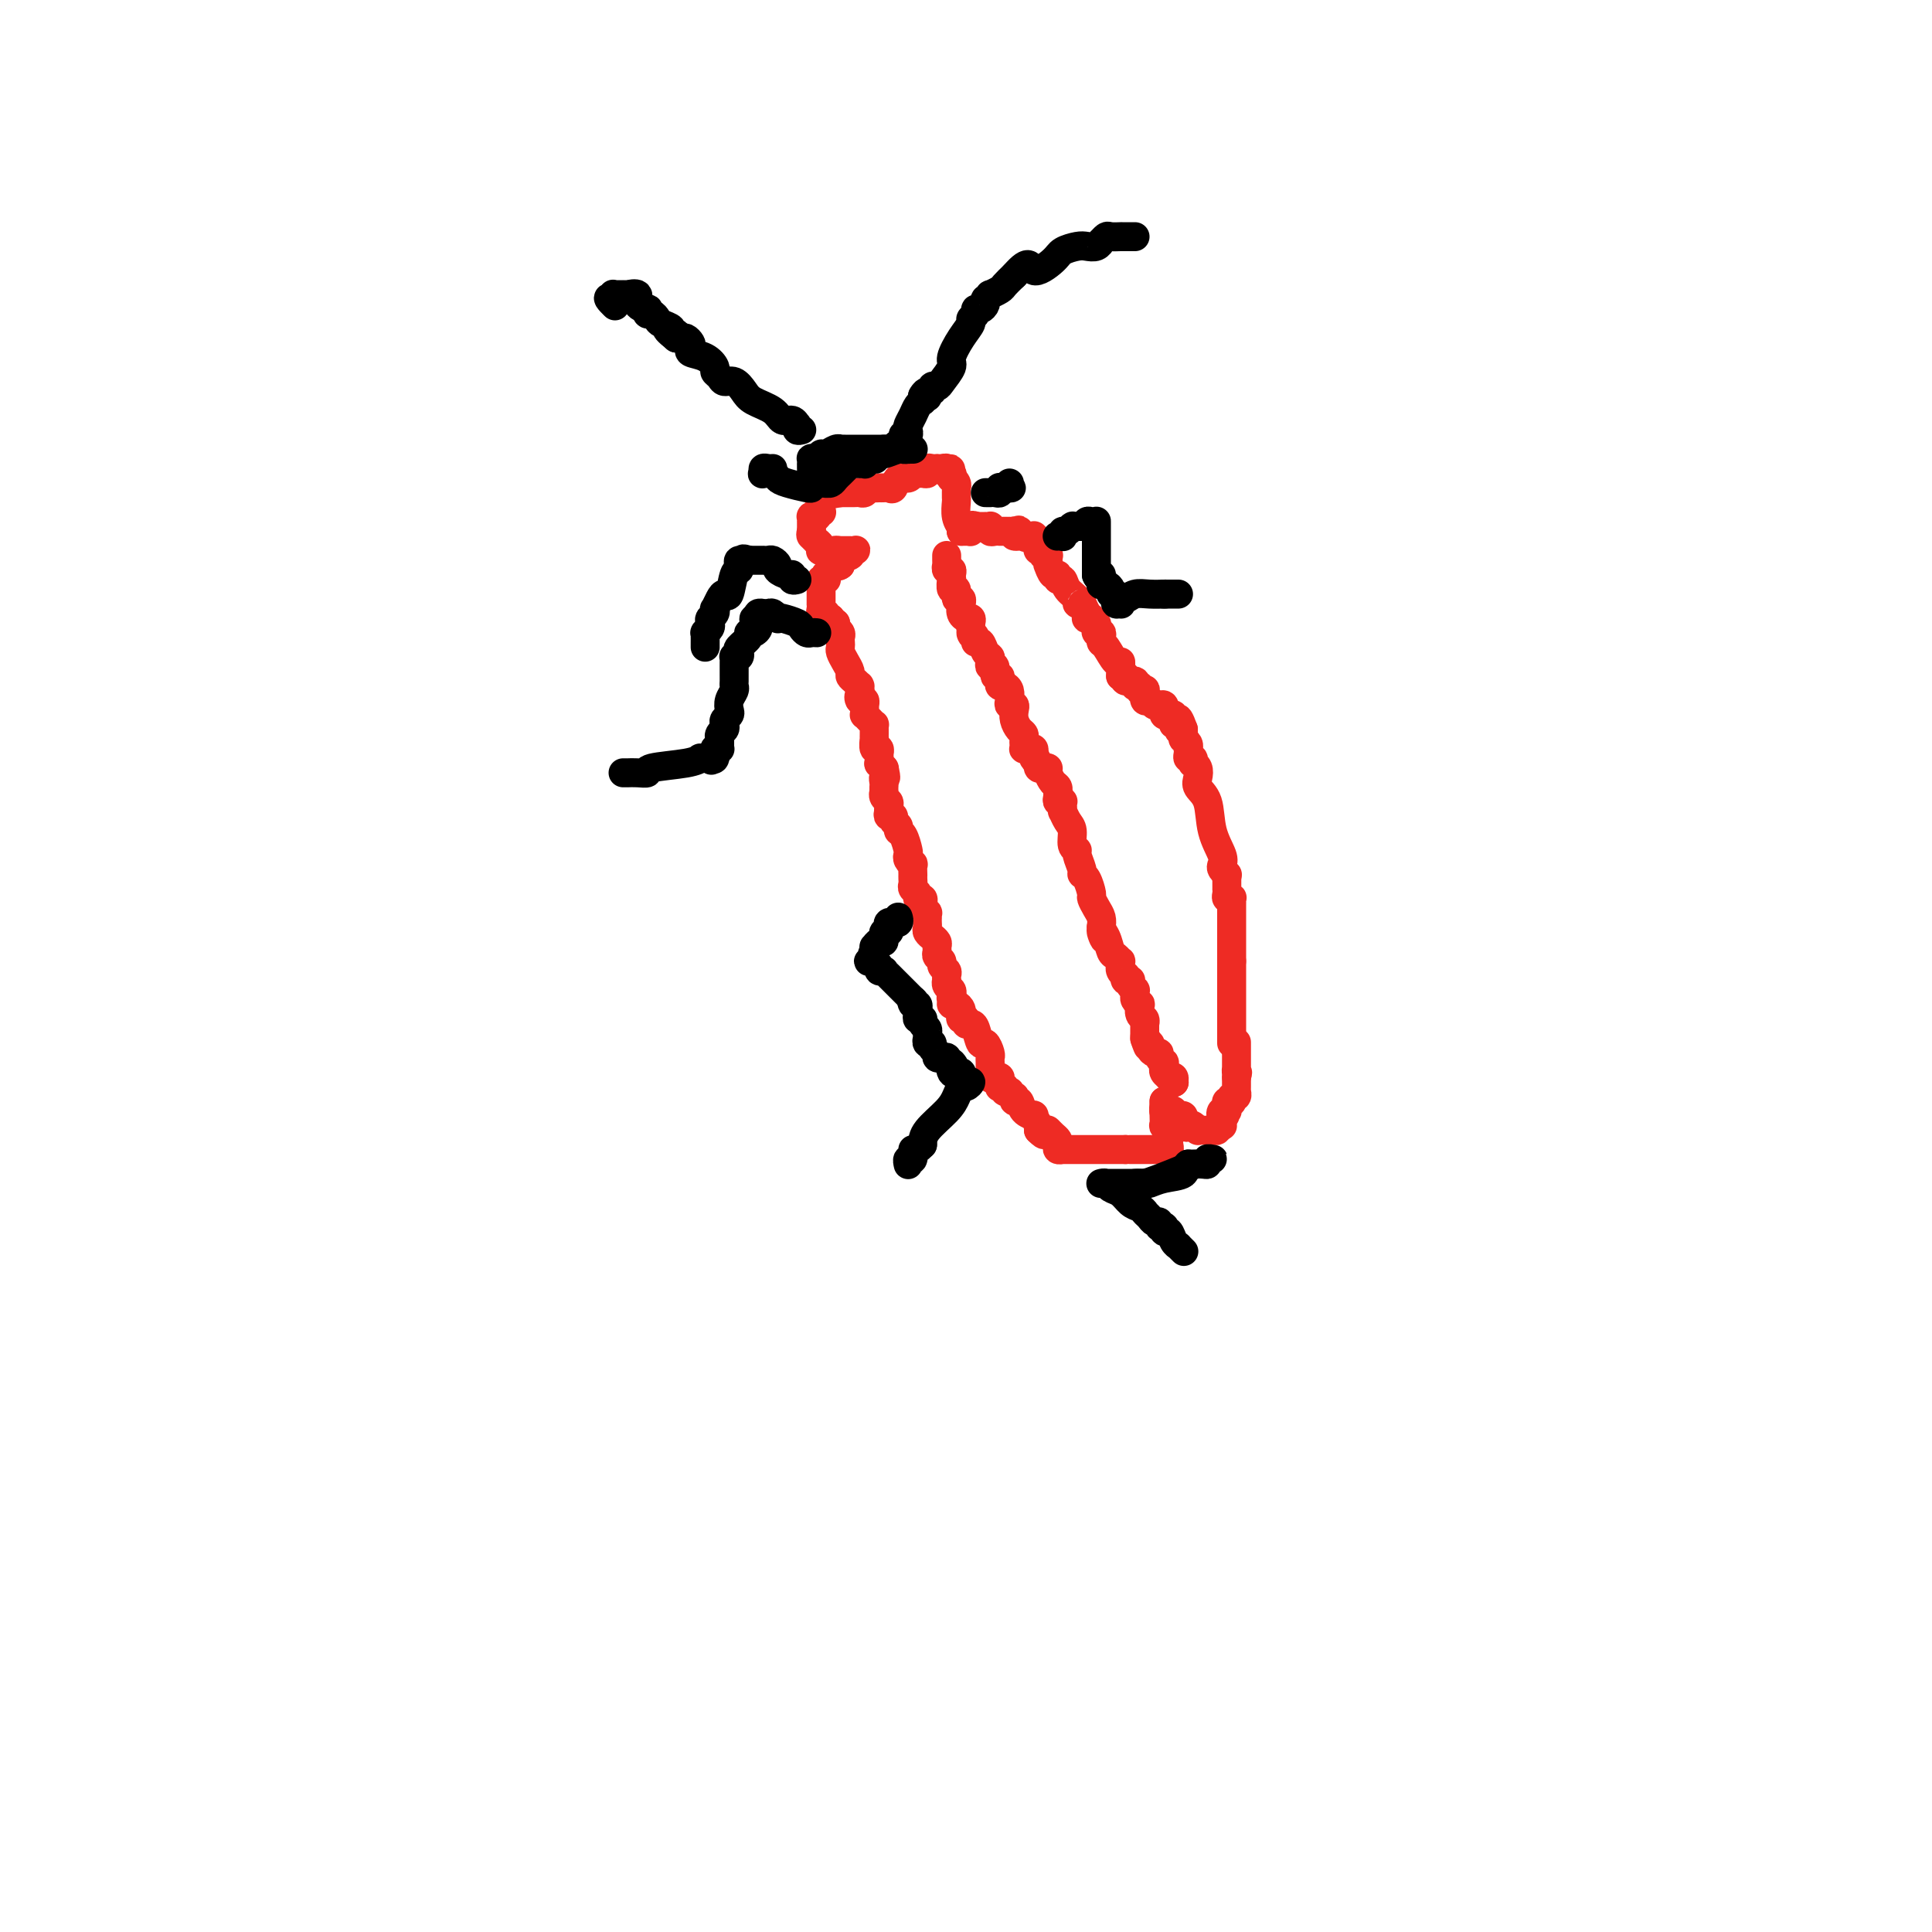 <svg viewBox='0 0 400 400' version='1.1' xmlns='http://www.w3.org/2000/svg' xmlns:xlink='http://www.w3.org/1999/xlink'><g fill='none' stroke='#EE2B24' stroke-width='6' stroke-linecap='round' stroke-linejoin='round'><path d='M170,106c0.111,0.031 0.222,0.061 0,0c-0.222,-0.061 -0.777,-0.214 -1,0c-0.223,0.214 -0.112,0.793 0,1c0.112,0.207 0.226,0.040 0,0c-0.226,-0.040 -0.793,0.046 -1,0c-0.207,-0.046 -0.056,-0.223 0,0c0.056,0.223 0.015,0.847 0,1c-0.015,0.153 -0.004,-0.165 0,0c0.004,0.165 0.001,0.814 0,1c-0.001,0.186 -0.000,-0.090 0,0c0.000,0.090 0.000,0.545 0,1'/><path d='M168,110c-0.308,0.847 -0.079,0.963 0,1c0.079,0.037 0.006,-0.005 0,0c-0.006,0.005 0.055,0.057 0,0c-0.055,-0.057 -0.225,-0.222 0,0c0.225,0.222 0.844,0.830 1,1c0.156,0.170 -0.150,-0.098 0,0c0.150,0.098 0.757,0.562 1,1c0.243,0.438 0.120,0.849 0,1c-0.120,0.151 -0.239,0.040 0,0c0.239,-0.040 0.835,-0.011 1,0c0.165,0.011 -0.100,0.003 0,0c0.100,-0.003 0.565,-0.001 1,0c0.435,0.001 0.838,0.000 1,0c0.162,-0.000 0.081,-0.000 0,0'/><path d='M173,114c0.714,0.619 -0.002,0.166 0,0c0.002,-0.166 0.723,-0.044 1,0c0.277,0.044 0.112,0.012 0,0c-0.112,-0.012 -0.170,-0.003 0,0c0.170,0.003 0.568,-0.000 1,0c0.432,0.000 0.897,0.004 1,0c0.103,-0.004 -0.155,-0.015 0,0c0.155,0.015 0.722,0.057 1,0c0.278,-0.057 0.268,-0.211 0,0c-0.268,0.211 -0.794,0.788 -1,1c-0.206,0.212 -0.094,0.061 0,0c0.094,-0.061 0.169,-0.031 0,0c-0.169,0.031 -0.581,0.064 -1,0c-0.419,-0.064 -0.844,-0.223 -1,0c-0.156,0.223 -0.042,0.829 0,1c0.042,0.171 0.012,-0.094 0,0c-0.012,0.094 -0.006,0.547 0,1'/><path d='M174,117c-0.548,0.476 -0.917,0.165 -1,0c-0.083,-0.165 0.122,-0.184 0,0c-0.122,0.184 -0.569,0.571 -1,1c-0.431,0.429 -0.847,0.900 -1,1c-0.153,0.100 -0.045,-0.170 0,0c0.045,0.170 0.026,0.781 0,1c-0.026,0.219 -0.060,0.048 0,0c0.060,-0.048 0.212,0.028 0,0c-0.212,-0.028 -0.789,-0.162 -1,0c-0.211,0.162 -0.057,0.618 0,1c0.057,0.382 0.015,0.690 0,1c-0.015,0.310 -0.004,0.623 0,1c0.004,0.377 0.001,0.818 0,1c-0.001,0.182 0.000,0.104 0,0c-0.000,-0.104 -0.001,-0.234 0,0c0.001,0.234 0.004,0.832 0,1c-0.004,0.168 -0.015,-0.095 0,0c0.015,0.095 0.057,0.547 0,1c-0.057,0.453 -0.212,0.906 0,1c0.212,0.094 0.792,-0.171 1,0c0.208,0.171 0.046,0.778 0,1c-0.046,0.222 0.026,0.060 0,0c-0.026,-0.060 -0.150,-0.017 0,0c0.150,0.017 0.575,0.009 1,0'/><path d='M172,128c0.250,1.155 -0.125,1.042 0,1c0.125,-0.042 0.750,-0.012 1,0c0.250,0.012 0.125,0.006 0,0'/><path d='M173,129c-0.008,0.416 -0.016,0.832 0,1c0.016,0.168 0.057,0.086 0,0c-0.057,-0.086 -0.211,-0.178 0,0c0.211,0.178 0.788,0.624 1,1c0.212,0.376 0.060,0.681 0,1c-0.060,0.319 -0.026,0.653 0,1c0.026,0.347 0.045,0.709 0,1c-0.045,0.291 -0.153,0.512 0,1c0.153,0.488 0.567,1.245 1,2c0.433,0.755 0.887,1.509 1,2c0.113,0.491 -0.113,0.719 0,1c0.113,0.281 0.566,0.615 1,1c0.434,0.385 0.848,0.821 1,1c0.152,0.179 0.041,0.099 0,0c-0.041,-0.099 -0.011,-0.219 0,0c0.011,0.219 0.003,0.777 0,1c-0.003,0.223 -0.002,0.112 0,0'/><path d='M178,143c0.790,2.327 0.264,1.146 0,1c-0.264,-0.146 -0.267,0.745 0,1c0.267,0.255 0.804,-0.125 1,0c0.196,0.125 0.053,0.755 0,1c-0.053,0.245 -0.015,0.103 0,0c0.015,-0.103 0.007,-0.169 0,0c-0.007,0.169 -0.012,0.571 0,1c0.012,0.429 0.042,0.885 0,1c-0.042,0.115 -0.155,-0.110 0,0c0.155,0.110 0.577,0.554 1,1c0.423,0.446 0.845,0.894 1,1c0.155,0.106 0.042,-0.131 0,0c-0.042,0.131 -0.012,0.632 0,1c0.012,0.368 0.007,0.605 0,1c-0.007,0.395 -0.016,0.947 0,1c0.016,0.053 0.057,-0.394 0,0c-0.057,0.394 -0.211,1.630 0,2c0.211,0.370 0.788,-0.126 1,0c0.212,0.126 0.061,0.875 0,1c-0.061,0.125 -0.030,-0.372 0,0c0.030,0.372 0.060,1.615 0,2c-0.060,0.385 -0.208,-0.089 0,0c0.208,0.089 0.774,0.740 1,1c0.226,0.260 0.113,0.130 0,0'/><path d='M183,159c0.773,2.879 0.207,2.078 0,2c-0.207,-0.078 -0.055,0.567 0,1c0.055,0.433 0.014,0.655 0,1c-0.014,0.345 0.000,0.813 0,1c-0.000,0.187 -0.014,0.091 0,0c0.014,-0.091 0.056,-0.178 0,0c-0.056,0.178 -0.211,0.622 0,1c0.211,0.378 0.789,0.690 1,1c0.211,0.310 0.057,0.619 0,1c-0.057,0.381 -0.015,0.834 0,1c0.015,0.166 0.004,0.045 0,0c-0.004,-0.045 -0.001,-0.013 0,0c0.001,0.013 0.001,0.006 0,0'/><path d='M184,168c-0.122,0.447 -0.244,0.894 0,1c0.244,0.106 0.853,-0.128 1,0c0.147,0.128 -0.167,0.619 0,1c0.167,0.381 0.816,0.651 1,1c0.184,0.349 -0.095,0.776 0,1c0.095,0.224 0.565,0.247 1,1c0.435,0.753 0.834,2.238 1,3c0.166,0.762 0.097,0.800 0,1c-0.097,0.200 -0.222,0.562 0,1c0.222,0.438 0.792,0.954 1,1c0.208,0.046 0.056,-0.377 0,0c-0.056,0.377 -0.015,1.554 0,2c0.015,0.446 0.003,0.161 0,0c-0.003,-0.161 0.003,-0.198 0,0c-0.003,0.198 -0.016,0.631 0,1c0.016,0.369 0.061,0.672 0,1c-0.061,0.328 -0.226,0.679 0,1c0.226,0.321 0.844,0.612 1,1c0.156,0.388 -0.150,0.874 0,1c0.150,0.126 0.757,-0.107 1,0c0.243,0.107 0.121,0.553 0,1'/><path d='M191,187c1.079,2.951 0.275,0.828 0,0c-0.275,-0.828 -0.021,-0.361 0,0c0.021,0.361 -0.190,0.618 0,1c0.190,0.382 0.783,0.890 1,1c0.217,0.110 0.058,-0.178 0,0c-0.058,0.178 -0.017,0.821 0,1c0.017,0.179 0.008,-0.106 0,0c-0.008,0.106 -0.016,0.603 0,1c0.016,0.397 0.056,0.694 0,1c-0.056,0.306 -0.207,0.621 0,1c0.207,0.379 0.773,0.823 1,1c0.227,0.177 0.114,0.089 0,0c-0.114,-0.089 -0.228,-0.179 0,0c0.228,0.179 0.797,0.625 1,1c0.203,0.375 0.039,0.678 0,1c-0.039,0.322 0.046,0.664 0,1c-0.046,0.336 -0.222,0.667 0,1c0.222,0.333 0.844,0.668 1,1c0.156,0.332 -0.154,0.663 0,1c0.154,0.337 0.772,0.682 1,1c0.228,0.318 0.065,0.610 0,1c-0.065,0.390 -0.031,0.878 0,1c0.031,0.122 0.060,-0.122 0,0c-0.060,0.122 -0.208,0.610 0,1c0.208,0.390 0.774,0.683 1,1c0.226,0.317 0.113,0.659 0,1'/><path d='M197,206c0.925,3.183 0.238,1.640 0,1c-0.238,-0.640 -0.025,-0.378 0,0c0.025,0.378 -0.137,0.872 0,1c0.137,0.128 0.573,-0.109 1,0c0.427,0.109 0.847,0.565 1,1c0.153,0.435 0.041,0.848 0,1c-0.041,0.152 -0.012,0.043 0,0c0.012,-0.043 0.006,-0.022 0,0'/><path d='M199,210c-0.120,0.453 -0.239,0.907 0,1c0.239,0.093 0.838,-0.173 1,0c0.162,0.173 -0.111,0.787 0,1c0.111,0.213 0.608,0.025 1,0c0.392,-0.025 0.679,0.112 1,1c0.321,0.888 0.674,2.528 1,3c0.326,0.472 0.623,-0.224 1,0c0.377,0.224 0.833,1.367 1,2c0.167,0.633 0.045,0.757 0,1c-0.045,0.243 -0.012,0.604 0,1c0.012,0.396 0.003,0.828 0,1c-0.003,0.172 -0.001,0.085 0,0c0.001,-0.085 0.000,-0.167 0,0c-0.000,0.167 -0.000,0.584 0,1'/><path d='M205,222c0.863,2.084 0.021,1.293 0,1c-0.021,-0.293 0.779,-0.089 1,0c0.221,0.089 -0.138,0.063 0,0c0.138,-0.063 0.773,-0.161 1,0c0.227,0.161 0.046,0.583 0,1c-0.046,0.417 0.044,0.830 0,1c-0.044,0.170 -0.222,0.098 0,0c0.222,-0.098 0.843,-0.224 1,0c0.157,0.224 -0.150,0.796 0,1c0.150,0.204 0.759,0.039 1,0c0.241,-0.039 0.116,0.046 0,0c-0.116,-0.046 -0.224,-0.224 0,0c0.224,0.224 0.780,0.851 1,1c0.220,0.149 0.105,-0.180 0,0c-0.105,0.180 -0.201,0.870 0,1c0.201,0.130 0.699,-0.298 1,0c0.301,0.298 0.407,1.323 1,2c0.593,0.677 1.674,1.006 2,1c0.326,-0.006 -0.105,-0.348 0,0c0.105,0.348 0.744,1.385 1,2c0.256,0.615 0.128,0.807 0,1'/><path d='M215,234c1.790,1.856 1.263,0.497 1,0c-0.263,-0.497 -0.264,-0.130 0,0c0.264,0.130 0.792,0.024 1,0c0.208,-0.024 0.094,0.035 0,0c-0.094,-0.035 -0.170,-0.163 0,0c0.170,0.163 0.585,0.618 1,1c0.415,0.382 0.829,0.691 1,1c0.171,0.309 0.097,0.619 0,1c-0.097,0.381 -0.219,0.834 0,1c0.219,0.166 0.780,0.044 1,0c0.220,-0.044 0.100,-0.012 0,0c-0.100,0.012 -0.180,0.003 0,0c0.180,-0.003 0.620,-0.001 1,0c0.380,0.001 0.701,0.000 1,0c0.299,-0.000 0.575,-0.000 1,0c0.425,0.000 0.999,0.000 2,0c1.001,-0.000 2.430,-0.000 3,0c0.570,0.000 0.283,0.000 1,0c0.717,-0.000 2.440,-0.000 3,0c0.560,0.000 -0.041,0.000 0,0c0.041,-0.000 0.726,-0.000 1,0c0.274,0.000 0.137,0.000 0,0'/><path d='M233,238c2.362,-0.000 1.266,-0.000 1,0c-0.266,0.000 0.297,0.000 1,0c0.703,-0.000 1.546,-0.000 2,0c0.454,0.000 0.518,0.001 1,0c0.482,-0.001 1.383,-0.003 2,0c0.617,0.003 0.950,0.011 1,0c0.050,-0.011 -0.183,-0.041 0,0c0.183,0.041 0.781,0.151 1,0c0.219,-0.151 0.060,-0.565 0,-1c-0.060,-0.435 -0.020,-0.891 0,-1c0.020,-0.109 0.019,0.130 0,0c-0.019,-0.130 -0.058,-0.630 0,-1c0.058,-0.370 0.212,-0.610 0,-1c-0.212,-0.390 -0.789,-0.929 -1,-1c-0.211,-0.071 -0.057,0.327 0,0c0.057,-0.327 0.016,-1.379 0,-2c-0.016,-0.621 -0.008,-0.810 0,-1'/><path d='M241,230c0.155,-1.234 0.041,-0.320 0,0c-0.041,0.320 -0.011,0.047 0,0c0.011,-0.047 0.003,0.132 0,0c-0.003,-0.132 -0.001,-0.574 0,-1c0.001,-0.426 0.000,-0.836 0,-1c-0.000,-0.164 -0.000,-0.082 0,0'/><path d='M241,228c-0.006,0.452 -0.012,0.905 0,1c0.012,0.095 0.042,-0.167 0,0c-0.042,0.167 -0.156,0.763 0,1c0.156,0.237 0.580,0.116 1,0c0.420,-0.116 0.834,-0.228 1,0c0.166,0.228 0.083,0.796 0,1c-0.083,0.204 -0.166,0.044 0,0c0.166,-0.044 0.580,0.027 1,0c0.420,-0.027 0.844,-0.152 1,0c0.156,0.152 0.042,0.579 0,1c-0.042,0.421 -0.012,0.834 0,1c0.012,0.166 0.006,0.083 0,0'/><path d='M245,233c0.802,0.790 0.806,0.264 1,0c0.194,-0.264 0.577,-0.267 1,0c0.423,0.267 0.884,0.804 1,1c0.116,0.196 -0.114,0.053 0,0c0.114,-0.053 0.570,-0.014 1,0c0.430,0.014 0.832,0.003 1,0c0.168,-0.003 0.102,0.000 0,0c-0.102,-0.000 -0.238,-0.004 0,0c0.238,0.004 0.852,0.015 1,0c0.148,-0.015 -0.171,-0.056 0,0c0.171,0.056 0.830,0.208 1,0c0.170,-0.208 -0.151,-0.777 0,-1c0.151,-0.223 0.772,-0.101 1,0c0.228,0.101 0.061,0.181 0,0c-0.061,-0.181 -0.018,-0.623 0,-1c0.018,-0.377 0.009,-0.688 0,-1'/><path d='M253,231c1.254,-0.248 0.388,0.130 0,0c-0.388,-0.130 -0.300,-0.770 0,-1c0.300,-0.230 0.811,-0.051 1,0c0.189,0.051 0.054,-0.025 0,0c-0.054,0.025 -0.028,0.151 0,0c0.028,-0.151 0.059,-0.581 0,-1c-0.059,-0.419 -0.208,-0.829 0,-1c0.208,-0.171 0.774,-0.102 1,0c0.226,0.102 0.113,0.239 0,0c-0.113,-0.239 -0.226,-0.852 0,-1c0.226,-0.148 0.793,0.170 1,0c0.207,-0.170 0.056,-0.830 0,-1c-0.056,-0.170 -0.015,0.148 0,0c0.015,-0.148 0.004,-0.761 0,-1c-0.004,-0.239 -0.001,-0.103 0,0c0.001,0.103 0.000,0.172 0,0c-0.000,-0.172 -0.000,-0.585 0,-1c0.000,-0.415 0.000,-0.833 0,-1c-0.000,-0.167 -0.000,-0.084 0,0'/><path d='M256,223c0.464,-1.407 0.124,-0.925 0,-1c-0.124,-0.075 -0.033,-0.708 0,-1c0.033,-0.292 0.009,-0.243 0,0c-0.009,0.243 -0.002,0.682 0,0c0.002,-0.682 0.001,-2.484 0,-3c-0.001,-0.516 -0.000,0.254 0,0c0.000,-0.254 0.000,-1.532 0,-2c-0.000,-0.468 -0.000,-0.126 0,0c0.000,0.126 0.000,0.036 0,0c-0.000,-0.036 -0.000,-0.018 0,0'/><path d='M255,216c0.000,-0.444 0.000,-0.889 0,-1c0.000,-0.111 0.000,0.110 0,0c-0.000,-0.110 0.000,-0.552 0,-1c0.000,-0.448 -0.000,-0.904 0,-1c0.000,-0.096 0.000,0.167 0,0c0.000,-0.167 -0.000,-0.766 0,-1c0.000,-0.234 0.000,-0.104 0,0c0.000,0.104 0.000,0.182 0,0c0.000,-0.182 0.000,-0.623 0,-1c0.000,-0.377 0.000,-0.688 0,-1c0.000,-0.312 0.000,-0.623 0,-1c-0.000,-0.377 0.000,-0.820 0,-1c-0.000,-0.180 0.000,-0.098 0,0c-0.000,0.098 0.000,0.210 0,0c0.000,-0.210 0.000,-0.744 0,-1c-0.000,-0.256 -0.000,-0.234 0,-1c0.000,-0.766 0.000,-2.322 0,-3c-0.000,-0.678 0.000,-0.480 0,-1c0.000,-0.520 0.000,-1.760 0,-3'/><path d='M255,199c0.000,-2.793 0.000,-1.274 0,-1c-0.000,0.274 -0.000,-0.696 0,-1c0.000,-0.304 0.000,0.058 0,0c-0.000,-0.058 -0.000,-0.535 0,-1c0.000,-0.465 0.000,-0.917 0,-1c-0.000,-0.083 -0.000,0.204 0,0c0.000,-0.204 0.000,-0.898 0,-1c-0.000,-0.102 -0.000,0.389 0,0c0.000,-0.389 0.000,-1.657 0,-2c-0.000,-0.343 -0.000,0.240 0,0c0.000,-0.240 0.000,-1.303 0,-2c-0.000,-0.697 -0.000,-1.028 0,-1c0.000,0.028 0.001,0.414 0,0c-0.001,-0.414 -0.004,-1.627 0,-2c0.004,-0.373 0.015,0.093 0,0c-0.015,-0.093 -0.057,-0.747 0,-1c0.057,-0.253 0.211,-0.105 0,0c-0.211,0.105 -0.789,0.169 -1,0c-0.211,-0.169 -0.057,-0.570 0,-1c0.057,-0.430 0.015,-0.890 0,-1c-0.015,-0.110 -0.004,0.128 0,0c0.004,-0.128 0.001,-0.623 0,-1c-0.001,-0.377 -0.000,-0.637 0,-1c0.000,-0.363 0.000,-0.828 0,-1c-0.000,-0.172 -0.000,-0.049 0,0c0.000,0.049 0.000,0.025 0,0'/><path d='M254,181c0.109,0.091 0.218,0.183 0,0c-0.218,-0.183 -0.764,-0.640 -1,-1c-0.236,-0.360 -0.162,-0.624 0,-1c0.162,-0.376 0.411,-0.863 0,-2c-0.411,-1.137 -1.482,-2.924 -2,-5c-0.518,-2.076 -0.482,-4.441 -1,-6c-0.518,-1.559 -1.589,-2.312 -2,-3c-0.411,-0.688 -0.162,-1.313 0,-2c0.162,-0.687 0.236,-1.437 0,-2c-0.236,-0.563 -0.781,-0.938 -1,-1c-0.219,-0.062 -0.111,0.190 0,0c0.111,-0.190 0.226,-0.822 0,-1c-0.226,-0.178 -0.793,0.097 -1,0c-0.207,-0.097 -0.054,-0.564 0,-1c0.054,-0.436 0.011,-0.839 0,-1c-0.011,-0.161 0.011,-0.081 0,0c-0.011,0.081 -0.056,0.163 0,0c0.056,-0.163 0.211,-0.569 0,-1c-0.211,-0.431 -0.789,-0.886 -1,-1c-0.211,-0.114 -0.057,0.114 0,0c0.057,-0.114 0.015,-0.569 0,-1c-0.015,-0.431 -0.004,-0.837 0,-1c0.004,-0.163 0.002,-0.081 0,0'/><path d='M245,151c-1.635,-4.577 -1.222,-1.020 -1,0c0.222,1.020 0.253,-0.498 0,-1c-0.253,-0.502 -0.790,0.010 -1,0c-0.210,-0.010 -0.095,-0.543 0,-1c0.095,-0.457 0.169,-0.840 0,-1c-0.169,-0.160 -0.580,-0.099 -1,0c-0.420,0.099 -0.848,0.237 -1,0c-0.152,-0.237 -0.027,-0.848 0,-1c0.027,-0.152 -0.045,0.155 0,0c0.045,-0.155 0.205,-0.772 0,-1c-0.205,-0.228 -0.776,-0.065 -1,0c-0.224,0.065 -0.102,0.034 0,0c0.102,-0.034 0.185,-0.069 0,0c-0.185,0.069 -0.637,0.243 -1,0c-0.363,-0.243 -0.637,-0.901 -1,-1c-0.363,-0.099 -0.814,0.362 -1,0c-0.186,-0.362 -0.106,-1.547 0,-2c0.106,-0.453 0.239,-0.174 0,0c-0.239,0.174 -0.849,0.244 -1,0c-0.151,-0.244 0.158,-0.801 0,-1c-0.158,-0.199 -0.782,-0.038 -1,0c-0.218,0.038 -0.030,-0.046 0,0c0.030,0.046 -0.097,0.223 0,0c0.097,-0.223 0.419,-0.844 0,-1c-0.419,-0.156 -1.580,0.154 -2,0c-0.420,-0.154 -0.099,-0.773 0,-1c0.099,-0.227 -0.025,-0.061 0,0c0.025,0.061 0.199,0.016 0,0c-0.199,-0.016 -0.771,-0.005 -1,0c-0.229,0.005 -0.114,0.002 0,0'/><path d='M232,140c0.004,-0.346 0.009,-0.692 0,-1c-0.009,-0.308 -0.030,-0.579 0,-1c0.030,-0.421 0.113,-0.991 0,-1c-0.113,-0.009 -0.422,0.544 -1,0c-0.578,-0.544 -1.427,-2.183 -2,-3c-0.573,-0.817 -0.872,-0.811 -1,-1c-0.128,-0.189 -0.087,-0.573 0,-1c0.087,-0.427 0.219,-0.898 0,-1c-0.219,-0.102 -0.790,0.166 -1,0c-0.210,-0.166 -0.060,-0.766 0,-1c0.060,-0.234 0.031,-0.101 0,0c-0.031,0.101 -0.065,0.170 0,0c0.065,-0.170 0.228,-0.581 0,-1c-0.228,-0.419 -0.846,-0.847 -1,-1c-0.154,-0.153 0.154,-0.031 0,0c-0.154,0.031 -0.772,-0.030 -1,0c-0.228,0.030 -0.065,0.151 0,0c0.065,-0.151 0.033,-0.576 0,-1'/><path d='M225,127c-1.241,-2.474 -0.843,-2.159 -1,-2c-0.157,0.159 -0.869,0.163 -1,0c-0.131,-0.163 0.320,-0.493 0,-1c-0.320,-0.507 -1.409,-1.192 -2,-2c-0.591,-0.808 -0.684,-1.741 -1,-2c-0.316,-0.259 -0.855,0.156 -1,0c-0.145,-0.156 0.105,-0.882 0,-1c-0.105,-0.118 -0.564,0.371 -1,0c-0.436,-0.371 -0.849,-1.602 -1,-2c-0.151,-0.398 -0.039,0.037 0,0c0.039,-0.037 0.006,-0.545 0,-1c-0.006,-0.455 0.013,-0.858 0,-1c-0.013,-0.142 -0.060,-0.023 0,0c0.060,0.023 0.226,-0.049 0,0c-0.226,0.049 -0.844,0.219 -1,0c-0.156,-0.219 0.151,-0.828 0,-1c-0.151,-0.172 -0.759,0.094 -1,0c-0.241,-0.094 -0.116,-0.547 0,-1c0.116,-0.453 0.223,-0.906 0,-1c-0.223,-0.094 -0.777,0.171 -1,0c-0.223,-0.171 -0.115,-0.778 0,-1c0.115,-0.222 0.237,-0.060 0,0c-0.237,0.060 -0.833,0.016 -1,0c-0.167,-0.016 0.095,-0.005 0,0c-0.095,0.005 -0.548,0.002 -1,0'/><path d='M212,111c-2.043,-2.471 -0.652,-0.648 0,0c0.652,0.648 0.563,0.121 0,0c-0.563,-0.121 -1.600,0.164 -2,0c-0.400,-0.164 -0.162,-0.776 0,-1c0.162,-0.224 0.250,-0.060 0,0c-0.250,0.060 -0.837,0.016 -1,0c-0.163,-0.016 0.097,-0.005 0,0c-0.097,0.005 -0.552,0.002 -1,0c-0.448,-0.002 -0.891,-0.004 -1,0c-0.109,0.004 0.116,0.015 0,0c-0.116,-0.015 -0.571,-0.057 -1,0c-0.429,0.057 -0.831,0.211 -1,0c-0.169,-0.211 -0.103,-0.789 0,-1c0.103,-0.211 0.244,-0.057 0,0c-0.244,0.057 -0.873,0.015 -1,0c-0.127,-0.015 0.250,-0.004 0,0c-0.250,0.004 -1.125,0.002 -2,0'/><path d='M202,109c-1.483,-0.370 -0.191,-0.295 0,0c0.191,0.295 -0.720,0.811 -1,1c-0.280,0.189 0.069,0.051 0,0c-0.069,-0.051 -0.557,-0.014 -1,0c-0.443,0.014 -0.841,0.004 -1,0c-0.159,-0.004 -0.080,-0.002 0,0'/><path d='M199,110c-0.030,-0.460 -0.061,-0.921 0,-1c0.061,-0.079 0.212,0.223 0,0c-0.212,-0.223 -0.789,-0.973 -1,-2c-0.211,-1.027 -0.056,-2.332 0,-3c0.056,-0.668 0.015,-0.700 0,-1c-0.015,-0.300 -0.003,-0.868 0,-1c0.003,-0.132 -0.003,0.171 0,0c0.003,-0.171 0.015,-0.815 0,-1c-0.015,-0.185 -0.057,0.090 0,0c0.057,-0.090 0.211,-0.546 0,-1c-0.211,-0.454 -0.789,-0.905 -1,-1c-0.211,-0.095 -0.057,0.167 0,0c0.057,-0.167 0.016,-0.762 0,-1c-0.016,-0.238 -0.008,-0.119 0,0'/><path d='M197,98c-0.327,-1.852 -0.143,-0.482 0,0c0.143,0.482 0.245,0.077 0,0c-0.245,-0.077 -0.835,0.176 -1,0c-0.165,-0.176 0.097,-0.779 0,-1c-0.097,-0.221 -0.552,-0.060 -1,0c-0.448,0.060 -0.890,0.020 -1,0c-0.110,-0.020 0.111,-0.020 0,0c-0.111,0.020 -0.554,0.058 -1,0c-0.446,-0.058 -0.893,-0.213 -1,0c-0.107,0.213 0.127,0.793 0,1c-0.127,0.207 -0.615,0.039 -1,0c-0.385,-0.039 -0.666,0.050 -1,0c-0.334,-0.050 -0.719,-0.238 -1,0c-0.281,0.238 -0.456,0.901 -1,1c-0.544,0.099 -1.455,-0.366 -2,0c-0.545,0.366 -0.723,1.562 -1,2c-0.277,0.438 -0.651,0.116 -1,0c-0.349,-0.116 -0.671,-0.027 -1,0c-0.329,0.027 -0.666,-0.007 -1,0c-0.334,0.007 -0.667,0.054 -1,0c-0.333,-0.054 -0.667,-0.211 -1,0c-0.333,0.211 -0.666,0.789 -1,1c-0.334,0.211 -0.667,0.057 -1,0c-0.333,-0.057 -0.664,-0.015 -1,0c-0.336,0.015 -0.678,0.004 -1,0c-0.322,-0.004 -0.625,-0.001 -1,0c-0.375,0.001 -0.821,0.000 -1,0c-0.179,-0.000 -0.089,-0.000 0,0'/><path d='M174,102c-3.578,0.622 -1.022,0.178 0,0c1.022,-0.178 0.511,-0.089 0,0'/><path d='M196,115c0.002,0.301 0.004,0.602 0,1c-0.004,0.398 -0.015,0.894 0,1c0.015,0.106 0.057,-0.177 0,0c-0.057,0.177 -0.211,0.816 0,1c0.211,0.184 0.788,-0.086 1,0c0.212,0.086 0.061,0.529 0,1c-0.061,0.471 -0.031,0.971 0,1c0.031,0.029 0.065,-0.414 0,0c-0.065,0.414 -0.228,1.684 0,2c0.228,0.316 0.846,-0.324 1,0c0.154,0.324 -0.156,1.610 0,2c0.156,0.390 0.778,-0.116 1,0c0.222,0.116 0.044,0.854 0,1c-0.044,0.146 0.044,-0.302 0,0c-0.044,0.302 -0.222,1.352 0,2c0.222,0.648 0.844,0.895 1,1c0.156,0.105 -0.154,0.069 0,0c0.154,-0.069 0.772,-0.173 1,0c0.228,0.173 0.065,0.621 0,1c-0.065,0.379 -0.033,0.690 0,1'/><path d='M201,130c0.709,2.505 -0.017,1.266 0,1c0.017,-0.266 0.779,0.439 1,1c0.221,0.561 -0.098,0.976 0,1c0.098,0.024 0.614,-0.343 1,0c0.386,0.343 0.643,1.396 1,2c0.357,0.604 0.813,0.758 1,1c0.187,0.242 0.107,0.572 0,1c-0.107,0.428 -0.239,0.955 0,1c0.239,0.045 0.848,-0.390 1,0c0.152,0.390 -0.153,1.607 0,2c0.153,0.393 0.763,-0.036 1,0c0.237,0.036 0.102,0.538 0,1c-0.102,0.462 -0.172,0.884 0,1c0.172,0.116 0.586,-0.075 1,0c0.414,0.075 0.829,0.415 1,1c0.171,0.585 0.098,1.416 0,2c-0.098,0.584 -0.220,0.920 0,1c0.220,0.080 0.781,-0.095 1,0c0.219,0.095 0.097,0.459 0,1c-0.097,0.541 -0.170,1.259 0,2c0.170,0.741 0.581,1.504 1,2c0.419,0.496 0.844,0.725 1,1c0.156,0.275 0.041,0.595 0,1c-0.041,0.405 -0.008,0.893 0,1c0.008,0.107 -0.008,-0.168 0,0c0.008,0.168 0.041,0.780 0,1c-0.041,0.220 -0.155,0.049 0,0c0.155,-0.049 0.580,0.025 1,0c0.420,-0.025 0.834,-0.150 1,0c0.166,0.150 0.083,0.575 0,1'/><path d='M214,156c2.007,4.034 0.524,1.118 0,0c-0.524,-1.118 -0.089,-0.440 0,0c0.089,0.440 -0.170,0.640 0,1c0.170,0.360 0.767,0.881 1,1c0.233,0.119 0.100,-0.162 0,0c-0.100,0.162 -0.168,0.768 0,1c0.168,0.232 0.571,0.089 1,0c0.429,-0.089 0.886,-0.125 1,0c0.114,0.125 -0.113,0.411 0,1c0.113,0.589 0.566,1.482 1,2c0.434,0.518 0.848,0.661 1,1c0.152,0.339 0.041,0.874 0,1c-0.041,0.126 -0.011,-0.158 0,0c0.011,0.158 0.003,0.760 0,1c-0.003,0.240 -0.002,0.120 0,0'/><path d='M219,165c-0.113,0.414 -0.227,0.828 0,1c0.227,0.172 0.793,0.103 1,0c0.207,-0.103 0.055,-0.239 0,0c-0.055,0.239 -0.012,0.855 0,1c0.012,0.145 -0.007,-0.181 0,0c0.007,0.181 0.039,0.868 0,1c-0.039,0.132 -0.150,-0.291 0,0c0.150,0.291 0.561,1.294 1,2c0.439,0.706 0.906,1.114 1,2c0.094,0.886 -0.186,2.251 0,3c0.186,0.749 0.837,0.881 1,1c0.163,0.119 -0.163,0.225 0,1c0.163,0.775 0.813,2.220 1,3c0.187,0.780 -0.091,0.894 0,1c0.091,0.106 0.550,0.202 1,1c0.450,0.798 0.891,2.297 1,3c0.109,0.703 -0.115,0.611 0,1c0.115,0.389 0.569,1.259 1,2c0.431,0.741 0.837,1.355 1,2c0.163,0.645 0.081,1.323 0,2'/><path d='M228,192c1.345,4.388 0.206,1.859 0,1c-0.206,-0.859 0.519,-0.049 1,1c0.481,1.049 0.717,2.338 1,3c0.283,0.662 0.612,0.699 1,1c0.388,0.301 0.835,0.868 1,1c0.165,0.132 0.048,-0.171 0,0c-0.048,0.171 -0.027,0.815 0,1c0.027,0.185 0.059,-0.090 0,0c-0.059,0.090 -0.208,0.546 0,1c0.208,0.454 0.774,0.905 1,1c0.226,0.095 0.112,-0.168 0,0c-0.112,0.168 -0.222,0.767 0,1c0.222,0.233 0.777,0.100 1,0c0.223,-0.100 0.112,-0.167 0,0c-0.112,0.167 -0.227,0.569 0,1c0.227,0.431 0.797,0.890 1,1c0.203,0.110 0.041,-0.130 0,0c-0.041,0.130 0.041,0.630 0,1c-0.041,0.370 -0.203,0.610 0,1c0.203,0.390 0.772,0.931 1,1c0.228,0.069 0.114,-0.336 0,0c-0.114,0.336 -0.227,1.411 0,2c0.227,0.589 0.793,0.693 1,1c0.207,0.307 0.056,0.818 0,1c-0.056,0.182 -0.015,0.034 0,0c0.015,-0.034 0.004,0.046 0,0c-0.004,-0.046 -0.001,-0.220 0,0c0.001,0.220 0.000,0.832 0,1c-0.000,0.168 -0.000,-0.109 0,0c0.000,0.109 0.000,0.602 0,1c-0.000,0.398 -0.000,0.699 0,1'/><path d='M237,215c1.332,3.494 0.164,0.730 0,0c-0.164,-0.730 0.678,0.574 1,1c0.322,0.426 0.124,-0.027 0,0c-0.124,0.027 -0.173,0.533 0,1c0.173,0.467 0.568,0.895 1,1c0.432,0.105 0.900,-0.112 1,0c0.100,0.112 -0.170,0.552 0,1c0.170,0.448 0.778,0.904 1,1c0.222,0.096 0.058,-0.168 0,0c-0.058,0.168 -0.012,0.767 0,1c0.012,0.233 -0.012,0.101 0,0c0.012,-0.101 0.060,-0.172 0,0c-0.060,0.172 -0.226,0.586 0,1c0.226,0.414 0.845,0.829 1,1c0.155,0.171 -0.154,0.097 0,0c0.154,-0.097 0.772,-0.219 1,0c0.228,0.219 0.065,0.777 0,1c-0.065,0.223 -0.033,0.112 0,0'/><path d='M243,224c0.000,0.000 0.100,0.100 0.1,0.1'/><path d='M243,224c0.000,0.000 0.100,0.100 0.1,0.1'/></g>
<g fill='none' stroke='#000000' stroke-width='6' stroke-linecap='round' stroke-linejoin='round'><path d='M168,101c-0.027,0.091 -0.053,0.182 -1,0c-0.947,-0.182 -2.814,-0.636 -4,-1c-1.186,-0.364 -1.692,-0.637 -2,-1c-0.308,-0.363 -0.420,-0.815 -1,-1c-0.580,-0.185 -1.630,-0.102 -2,0c-0.370,0.102 -0.060,0.223 0,0c0.060,-0.223 -0.128,-0.792 0,-1c0.128,-0.208 0.573,-0.056 1,0c0.427,0.056 0.836,0.016 1,0c0.164,-0.016 0.082,-0.008 0,0'/><path d='M170,100c-0.415,-0.033 -0.829,-0.065 -1,0c-0.171,0.065 -0.098,0.228 0,0c0.098,-0.228 0.223,-0.849 0,-1c-0.223,-0.151 -0.792,0.166 -1,0c-0.208,-0.166 -0.056,-0.815 0,-1c0.056,-0.185 0.015,0.095 0,0c-0.015,-0.095 -0.004,-0.565 0,-1c0.004,-0.435 0.000,-0.835 0,-1c-0.000,-0.165 0.003,-0.097 0,0c-0.003,0.097 -0.011,0.222 0,0c0.011,-0.222 0.041,-0.790 0,-1c-0.041,-0.210 -0.155,-0.060 0,0c0.155,0.060 0.577,0.030 1,0'/><path d='M169,95c0.069,-0.791 0.743,-0.268 1,0c0.257,0.268 0.097,0.282 0,0c-0.097,-0.282 -0.132,-0.860 0,-1c0.132,-0.140 0.430,0.159 1,0c0.570,-0.159 1.410,-0.775 2,-1c0.590,-0.225 0.928,-0.060 1,0c0.072,0.060 -0.122,0.016 0,0c0.122,-0.016 0.558,-0.004 1,0c0.442,0.004 0.888,0.001 1,0c0.112,-0.001 -0.111,-0.000 0,0c0.111,0.000 0.554,0.000 1,0c0.446,-0.000 0.893,-0.000 1,0c0.107,0.000 -0.126,0.000 0,0c0.126,-0.000 0.612,-0.000 1,0c0.388,0.000 0.678,0.000 1,0c0.322,-0.000 0.675,-0.000 1,0c0.325,0.000 0.623,0.000 1,0c0.377,-0.000 0.832,-0.000 1,0c0.168,0.000 0.048,0.000 0,0c-0.048,-0.000 -0.024,-0.000 0,0'/><path d='M183,93c2.009,-0.142 0.030,0.502 -1,1c-1.030,0.498 -1.112,0.852 -1,1c0.112,0.148 0.419,0.092 0,0c-0.419,-0.092 -1.565,-0.221 -2,0c-0.435,0.221 -0.159,0.791 0,1c0.159,0.209 0.201,0.055 0,0c-0.201,-0.055 -0.645,-0.012 -1,0c-0.355,0.012 -0.620,-0.008 -1,0c-0.380,0.008 -0.875,0.043 -1,0c-0.125,-0.043 0.122,-0.166 0,0c-0.122,0.166 -0.611,0.619 -1,1c-0.389,0.381 -0.679,0.690 -1,1c-0.321,0.310 -0.675,0.620 -1,1c-0.325,0.380 -0.623,0.831 -1,1c-0.377,0.169 -0.832,0.056 -1,0c-0.168,-0.056 -0.047,-0.054 0,0c0.047,0.054 0.020,0.159 0,0c-0.020,-0.159 -0.033,-0.584 0,-1c0.033,-0.416 0.112,-0.823 0,-1c-0.112,-0.177 -0.415,-0.125 0,0c0.415,0.125 1.547,0.321 2,0c0.453,-0.321 0.226,-1.161 0,-2'/><path d='M173,96c0.104,-0.421 0.363,0.027 1,0c0.637,-0.027 1.653,-0.529 3,-1c1.347,-0.471 3.027,-0.911 4,-1c0.973,-0.089 1.241,0.172 2,0c0.759,-0.172 2.011,-0.778 3,-1c0.989,-0.222 1.715,-0.059 2,0c0.285,0.059 0.130,0.016 0,0c-0.130,-0.016 -0.235,-0.004 0,0c0.235,0.004 0.809,0.001 1,0c0.191,-0.001 -0.000,-0.001 0,0c0.000,0.001 0.193,0.001 0,0c-0.193,-0.001 -0.770,-0.003 -1,0c-0.230,0.003 -0.113,0.011 0,0c0.113,-0.011 0.223,-0.041 0,0c-0.223,0.041 -0.778,0.155 -1,0c-0.222,-0.155 -0.111,-0.577 0,-1'/><path d='M187,92c1.935,-0.616 -0.229,-0.155 -1,0c-0.771,0.155 -0.150,0.004 0,0c0.150,-0.004 -0.170,0.139 0,0c0.170,-0.139 0.829,-0.561 1,-1c0.171,-0.439 -0.147,-0.894 0,-1c0.147,-0.106 0.760,0.137 1,0c0.240,-0.137 0.106,-0.653 0,-1c-0.106,-0.347 -0.186,-0.524 0,-1c0.186,-0.476 0.638,-1.252 1,-2c0.362,-0.748 0.633,-1.468 1,-2c0.367,-0.532 0.830,-0.877 1,-1c0.170,-0.123 0.045,-0.023 0,0c-0.045,0.023 -0.012,-0.032 0,0c0.012,0.032 0.003,0.152 0,0c-0.003,-0.152 -0.002,-0.576 0,-1'/><path d='M191,82c0.844,-1.556 0.956,-0.444 1,0c0.044,0.444 0.022,0.222 0,0'/><path d='M192,82c-0.009,-0.033 -0.017,-0.065 0,0c0.017,0.065 0.061,0.228 0,0c-0.061,-0.228 -0.225,-0.847 0,-1c0.225,-0.153 0.839,0.159 1,0c0.161,-0.159 -0.130,-0.789 0,-1c0.130,-0.211 0.681,-0.002 1,0c0.319,0.002 0.405,-0.202 1,-1c0.595,-0.798 1.699,-2.189 2,-3c0.301,-0.811 -0.203,-1.043 0,-2c0.203,-0.957 1.111,-2.639 2,-4c0.889,-1.361 1.758,-2.403 2,-3c0.242,-0.597 -0.141,-0.751 0,-1c0.141,-0.249 0.808,-0.592 1,-1c0.192,-0.408 -0.092,-0.880 0,-1c0.092,-0.120 0.559,0.113 1,0c0.441,-0.113 0.854,-0.570 1,-1c0.146,-0.430 0.023,-0.832 0,-1c-0.023,-0.168 0.053,-0.101 0,0c-0.053,0.101 -0.236,0.235 0,0c0.236,-0.235 0.892,-0.839 1,-1c0.108,-0.161 -0.332,0.122 0,0c0.332,-0.122 1.436,-0.648 2,-1c0.564,-0.352 0.590,-0.529 1,-1c0.410,-0.471 1.205,-1.235 2,-2'/><path d='M210,57c3.469,-4.001 3.142,-1.503 4,-1c0.858,0.503 2.902,-0.988 4,-2c1.098,-1.012 1.251,-1.543 2,-2c0.749,-0.457 2.095,-0.839 3,-1c0.905,-0.161 1.370,-0.099 2,0c0.630,0.099 1.424,0.237 2,0c0.576,-0.237 0.932,-0.848 1,-1c0.068,-0.152 -0.153,0.155 0,0c0.153,-0.155 0.681,-0.774 1,-1c0.319,-0.226 0.429,-0.061 1,0c0.571,0.061 1.602,0.016 2,0c0.398,-0.016 0.162,-0.004 0,0c-0.162,0.004 -0.250,0.001 0,0c0.250,-0.001 0.838,-0.000 1,0c0.162,0.000 -0.101,0.000 0,0c0.101,-0.000 0.566,-0.000 1,0c0.434,0.000 0.838,0.000 1,0c0.162,-0.000 0.081,-0.000 0,0'/><path d='M166,89c-0.418,0.122 -0.837,0.245 -1,0c-0.163,-0.245 -0.072,-0.856 0,-1c0.072,-0.144 0.125,0.180 0,0c-0.125,-0.180 -0.428,-0.863 -1,-1c-0.572,-0.137 -1.413,0.271 -2,0c-0.587,-0.271 -0.921,-1.221 -2,-2c-1.079,-0.779 -2.905,-1.389 -4,-2c-1.095,-0.611 -1.460,-1.225 -2,-2c-0.540,-0.775 -1.254,-1.712 -2,-2c-0.746,-0.288 -1.525,0.074 -2,0c-0.475,-0.074 -0.646,-0.583 -1,-1c-0.354,-0.417 -0.890,-0.742 -1,-1c-0.110,-0.258 0.206,-0.450 0,-1c-0.206,-0.550 -0.934,-1.458 -2,-2c-1.066,-0.542 -2.471,-0.720 -3,-1c-0.529,-0.280 -0.184,-0.664 0,-1c0.184,-0.336 0.207,-0.626 0,-1c-0.207,-0.374 -0.643,-0.832 -1,-1c-0.357,-0.168 -0.635,-0.045 -1,0c-0.365,0.045 -0.819,0.013 -1,0c-0.181,-0.013 -0.091,-0.006 0,0'/><path d='M140,70c-3.954,-3.179 -0.838,-1.625 0,-1c0.838,0.625 -0.601,0.321 -1,0c-0.399,-0.321 0.243,-0.659 0,-1c-0.243,-0.341 -1.372,-0.684 -2,-1c-0.628,-0.316 -0.755,-0.606 -1,-1c-0.245,-0.394 -0.610,-0.892 -1,-1c-0.390,-0.108 -0.806,0.174 -1,0c-0.194,-0.174 -0.164,-0.803 0,-1c0.164,-0.197 0.464,0.038 0,0c-0.464,-0.038 -1.693,-0.350 -2,-1c-0.307,-0.650 0.306,-1.638 0,-2c-0.306,-0.362 -1.531,-0.097 -2,0c-0.469,0.097 -0.181,0.026 0,0c0.181,-0.026 0.255,-0.007 0,0c-0.255,0.007 -0.839,0.001 -1,0c-0.161,-0.001 0.100,0.003 0,0c-0.100,-0.003 -0.563,-0.015 -1,0c-0.437,0.015 -0.849,0.055 -1,0c-0.151,-0.055 -0.041,-0.207 0,0c0.041,0.207 0.012,0.773 0,1c-0.012,0.227 -0.006,0.113 0,0'/><path d='M127,62c-2.022,-1.022 -0.578,0.422 0,1c0.578,0.578 0.289,0.289 0,0'/><path d='M165,120c-0.436,0.120 -0.873,0.240 -1,0c-0.127,-0.240 0.054,-0.838 0,-1c-0.054,-0.162 -0.343,0.114 -1,0c-0.657,-0.114 -1.683,-0.619 -2,-1c-0.317,-0.381 0.074,-0.638 0,-1c-0.074,-0.362 -0.612,-0.829 -1,-1c-0.388,-0.171 -0.626,-0.046 -1,0c-0.374,0.046 -0.884,0.012 -1,0c-0.116,-0.012 0.162,-0.003 0,0c-0.162,0.003 -0.765,0.001 -1,0c-0.235,-0.001 -0.102,-0.000 0,0c0.102,0.000 0.172,0.000 0,0c-0.172,-0.000 -0.585,-0.000 -1,0c-0.415,0.000 -0.833,0.000 -1,0c-0.167,-0.000 -0.084,-0.000 0,0'/><path d='M155,116c-1.714,-0.607 -0.998,-0.124 -1,0c-0.002,0.124 -0.721,-0.109 -1,0c-0.279,0.109 -0.116,0.561 0,1c0.116,0.439 0.186,0.865 0,1c-0.186,0.135 -0.628,-0.023 -1,1c-0.372,1.023 -0.674,3.226 -1,4c-0.326,0.774 -0.675,0.119 -1,0c-0.325,-0.119 -0.627,0.297 -1,1c-0.373,0.703 -0.818,1.694 -1,2c-0.182,0.306 -0.100,-0.073 0,0c0.100,0.073 0.219,0.598 0,1c-0.219,0.402 -0.777,0.681 -1,1c-0.223,0.319 -0.112,0.678 0,1c0.112,0.322 0.226,0.607 0,1c-0.226,0.393 -0.793,0.893 -1,1c-0.207,0.107 -0.056,-0.178 0,0c0.056,0.178 0.015,0.818 0,1c-0.015,0.182 -0.004,-0.096 0,0c0.004,0.096 0.001,0.564 0,1c-0.001,0.436 -0.000,0.839 0,1c0.000,0.161 0.000,0.081 0,0'/><path d='M169,131c0.090,0.007 0.181,0.013 0,0c-0.181,-0.013 -0.633,-0.046 -1,0c-0.367,0.046 -0.649,0.170 -1,0c-0.351,-0.170 -0.773,-0.633 -1,-1c-0.227,-0.367 -0.260,-0.638 -1,-1c-0.740,-0.362 -2.187,-0.815 -3,-1c-0.813,-0.185 -0.992,-0.102 -1,0c-0.008,0.102 0.157,0.224 0,0c-0.157,-0.224 -0.634,-0.793 -1,-1c-0.366,-0.207 -0.620,-0.053 -1,0c-0.380,0.053 -0.885,0.004 -1,0c-0.115,-0.004 0.161,0.037 0,0c-0.161,-0.037 -0.760,-0.154 -1,0c-0.240,0.154 -0.120,0.577 0,1'/><path d='M157,128c-1.853,-0.226 -0.487,0.709 0,1c0.487,0.291 0.094,-0.064 0,0c-0.094,0.064 0.111,0.546 0,1c-0.111,0.454 -0.538,0.881 -1,1c-0.462,0.119 -0.960,-0.069 -1,0c-0.040,0.069 0.378,0.397 0,1c-0.378,0.603 -1.551,1.481 -2,2c-0.449,0.519 -0.173,0.678 0,1c0.173,0.322 0.242,0.808 0,1c-0.242,0.192 -0.797,0.092 -1,0c-0.203,-0.092 -0.054,-0.176 0,0c0.054,0.176 0.014,0.611 0,1c-0.014,0.389 -0.003,0.734 0,1c0.003,0.266 -0.003,0.455 0,1c0.003,0.545 0.015,1.445 0,2c-0.015,0.555 -0.055,0.765 0,1c0.055,0.235 0.207,0.497 0,1c-0.207,0.503 -0.774,1.248 -1,2c-0.226,0.752 -0.112,1.511 0,2c0.112,0.489 0.222,0.708 0,1c-0.222,0.292 -0.778,0.656 -1,1c-0.222,0.344 -0.112,0.667 0,1c0.112,0.333 0.226,0.677 0,1c-0.226,0.323 -0.793,0.625 -1,1c-0.207,0.375 -0.056,0.822 0,1c0.056,0.178 0.016,0.086 0,0c-0.016,-0.086 -0.007,-0.167 0,0c0.007,0.167 0.012,0.581 0,1c-0.012,0.419 -0.042,0.844 0,1c0.042,0.156 0.155,0.045 0,0c-0.155,-0.045 -0.577,-0.022 -1,0'/><path d='M148,155c-1.399,4.342 -0.398,1.699 0,1c0.398,-0.699 0.193,0.548 0,1c-0.193,0.452 -0.375,0.110 -1,0c-0.625,-0.110 -1.693,0.013 -2,0c-0.307,-0.013 0.147,-0.161 0,0c-0.147,0.161 -0.895,0.632 -3,1c-2.105,0.368 -5.568,0.635 -7,1c-1.432,0.365 -0.832,0.830 -1,1c-0.168,0.170 -1.103,0.046 -2,0c-0.897,-0.046 -1.756,-0.012 -2,0c-0.244,0.012 0.127,0.003 0,0c-0.127,-0.003 -0.750,-0.001 -1,0c-0.250,0.001 -0.125,0.000 0,0'/><path d='M186,190c-0.032,-0.114 -0.065,-0.227 0,0c0.065,0.227 0.227,0.796 0,1c-0.227,0.204 -0.845,0.045 -1,0c-0.155,-0.045 0.151,0.025 0,0c-0.151,-0.025 -0.758,-0.146 -1,0c-0.242,0.146 -0.118,0.560 0,1c0.118,0.440 0.228,0.907 0,1c-0.228,0.093 -0.796,-0.186 -1,0c-0.204,0.186 -0.044,0.838 0,1c0.044,0.162 -0.027,-0.168 0,0c0.027,0.168 0.151,0.832 0,1c-0.151,0.168 -0.576,-0.161 -1,0c-0.424,0.161 -0.845,0.813 -1,1c-0.155,0.187 -0.044,-0.089 0,0c0.044,0.089 0.022,0.545 0,1'/><path d='M181,197c-0.775,1.080 -0.211,0.279 0,0c0.211,-0.279 0.070,-0.036 0,0c-0.070,0.036 -0.067,-0.134 0,0c0.067,0.134 0.199,0.571 0,1c-0.199,0.429 -0.729,0.850 -1,1c-0.271,0.150 -0.284,0.030 0,0c0.284,-0.030 0.865,0.031 1,0c0.135,-0.031 -0.175,-0.152 0,0c0.175,0.152 0.834,0.579 1,1c0.166,0.421 -0.160,0.836 0,1c0.160,0.164 0.807,0.076 1,0c0.193,-0.076 -0.068,-0.140 0,0c0.068,0.140 0.466,0.485 1,1c0.534,0.515 1.205,1.200 2,2c0.795,0.800 1.714,1.715 2,2c0.286,0.285 -0.061,-0.062 0,0c0.061,0.062 0.531,0.531 1,1'/><path d='M189,207c1.254,1.482 0.388,0.186 0,0c-0.388,-0.186 -0.300,0.738 0,1c0.300,0.262 0.811,-0.136 1,0c0.189,0.136 0.054,0.807 0,1c-0.054,0.193 -0.029,-0.092 0,0c0.029,0.092 0.061,0.560 0,1c-0.061,0.440 -0.213,0.853 0,1c0.213,0.147 0.793,0.028 1,0c0.207,-0.028 0.041,0.035 0,0c-0.041,-0.035 0.041,-0.168 0,0c-0.041,0.168 -0.207,0.638 0,1c0.207,0.362 0.788,0.618 1,1c0.212,0.382 0.056,0.891 0,1c-0.056,0.109 -0.011,-0.182 0,0c0.011,0.182 -0.012,0.836 0,1c0.012,0.164 0.060,-0.164 0,0c-0.060,0.164 -0.227,0.818 0,1c0.227,0.182 0.850,-0.109 1,0c0.150,0.109 -0.171,0.618 0,1c0.171,0.382 0.834,0.639 1,1c0.166,0.361 -0.167,0.828 0,1c0.167,0.172 0.833,0.050 1,0c0.167,-0.050 -0.165,-0.027 0,0c0.165,0.027 0.828,0.059 1,0c0.172,-0.059 -0.146,-0.208 0,0c0.146,0.208 0.756,0.774 1,1c0.244,0.226 0.122,0.113 0,0'/><path d='M197,220c1.255,1.889 0.393,0.113 0,0c-0.393,-0.113 -0.315,1.437 0,2c0.315,0.563 0.868,0.141 1,0c0.132,-0.141 -0.157,0.001 0,0c0.157,-0.001 0.759,-0.143 1,0c0.241,0.143 0.122,0.573 0,1c-0.122,0.427 -0.246,0.851 0,1c0.246,0.149 0.862,0.025 1,0c0.138,-0.025 -0.200,0.051 0,0c0.200,-0.051 0.940,-0.230 1,0c0.060,0.230 -0.558,0.869 -1,1c-0.442,0.131 -0.707,-0.247 -1,0c-0.293,0.247 -0.615,1.118 -1,2c-0.385,0.882 -0.835,1.776 -2,3c-1.165,1.224 -3.047,2.778 -4,4c-0.953,1.222 -0.976,2.111 -1,3'/><path d='M191,237c-2.016,2.112 -2.057,0.892 -2,1c0.057,0.108 0.211,1.544 0,2c-0.211,0.456 -0.788,-0.070 -1,0c-0.212,0.070 -0.061,0.734 0,1c0.061,0.266 0.030,0.133 0,0'/><path d='M235,245c0.365,-0.016 0.730,-0.033 1,0c0.270,0.033 0.444,0.115 1,0c0.556,-0.115 1.493,-0.427 3,-1c1.507,-0.573 3.584,-1.407 5,-2c1.416,-0.593 2.170,-0.943 3,-1c0.830,-0.057 1.735,0.181 2,0c0.265,-0.181 -0.111,-0.780 0,-1c0.111,-0.220 0.709,-0.060 1,0c0.291,0.060 0.275,0.020 0,0c-0.275,-0.020 -0.808,-0.019 -1,0c-0.192,0.019 -0.044,0.058 0,0c0.044,-0.058 -0.016,-0.212 0,0c0.016,0.212 0.107,0.789 0,1c-0.107,0.211 -0.414,0.057 -1,0c-0.586,-0.057 -1.453,-0.016 -2,0c-0.547,0.016 -0.773,0.008 -1,0'/><path d='M246,241c-0.803,0.563 -0.312,1.471 -1,2c-0.688,0.529 -2.556,0.678 -4,1c-1.444,0.322 -2.466,0.818 -3,1c-0.534,0.182 -0.581,0.049 -1,0c-0.419,-0.049 -1.211,-0.013 -2,0c-0.789,0.013 -1.574,0.003 -2,0c-0.426,-0.003 -0.492,-0.001 -1,0c-0.508,0.001 -1.456,0.000 -2,0c-0.544,-0.000 -0.682,0.000 -1,0c-0.318,-0.000 -0.814,-0.001 -1,0c-0.186,0.001 -0.062,0.003 0,0c0.062,-0.003 0.061,-0.013 0,0c-0.061,0.013 -0.182,0.049 0,0c0.182,-0.049 0.668,-0.182 1,0c0.332,0.182 0.512,0.678 1,1c0.488,0.322 1.285,0.471 2,1c0.715,0.529 1.347,1.437 2,2c0.653,0.563 1.326,0.782 2,1'/><path d='M236,250c1.260,0.957 0.911,0.849 1,1c0.089,0.151 0.616,0.562 1,1c0.384,0.438 0.625,0.902 1,1c0.375,0.098 0.885,-0.171 1,0c0.115,0.171 -0.166,0.782 0,1c0.166,0.218 0.780,0.043 1,0c0.220,-0.043 0.048,0.048 0,0c-0.048,-0.048 0.030,-0.233 0,0c-0.030,0.233 -0.167,0.885 0,1c0.167,0.115 0.637,-0.305 1,0c0.363,0.305 0.619,1.336 1,2c0.381,0.664 0.887,0.963 1,1c0.113,0.037 -0.165,-0.186 0,0c0.165,0.186 0.775,0.781 1,1c0.225,0.219 0.064,0.063 0,0c-0.064,-0.063 -0.032,-0.031 0,0'/><path d='M204,102c0.445,-0.002 0.890,-0.004 1,0c0.110,0.004 -0.115,0.015 0,0c0.115,-0.015 0.570,-0.057 1,0c0.430,0.057 0.836,0.211 1,0c0.164,-0.211 0.085,-0.789 0,-1c-0.085,-0.211 -0.177,-0.057 0,0c0.177,0.057 0.622,0.016 1,0c0.378,-0.016 0.689,-0.008 1,0'/><path d='M209,101c0.774,-0.095 0.208,0.167 0,0c-0.208,-0.167 -0.060,-0.762 0,-1c0.060,-0.238 0.030,-0.119 0,0'/><path d='M219,111c-0.112,0.009 -0.223,0.017 0,0c0.223,-0.017 0.781,-0.061 1,0c0.219,0.061 0.097,0.227 0,0c-0.097,-0.227 -0.171,-0.845 0,-1c0.171,-0.155 0.585,0.155 1,0c0.415,-0.155 0.829,-0.774 1,-1c0.171,-0.226 0.098,-0.061 0,0c-0.098,0.061 -0.220,0.016 0,0c0.220,-0.016 0.781,-0.004 1,0c0.219,0.004 0.097,0.001 0,0c-0.097,-0.001 -0.170,-0.000 0,0c0.170,0.000 0.584,0.000 1,0c0.416,-0.000 0.833,-0.000 1,0c0.167,0.000 0.083,0.000 0,0'/><path d='M225,109c0.940,-0.249 0.290,0.129 0,0c-0.290,-0.129 -0.221,-0.766 0,-1c0.221,-0.234 0.595,-0.064 1,0c0.405,0.064 0.841,0.021 1,0c0.159,-0.021 0.043,-0.019 0,0c-0.043,0.019 -0.011,0.057 0,0c0.011,-0.057 0.003,-0.209 0,0c-0.003,0.209 -0.001,0.778 0,1c0.001,0.222 0.000,0.096 0,0c-0.000,-0.096 -0.000,-0.163 0,0c0.000,0.163 0.000,0.554 0,1c-0.000,0.446 -0.000,0.945 0,1c0.000,0.055 0.000,-0.336 0,0c-0.000,0.336 -0.000,1.399 0,2c0.000,0.601 0.000,0.739 0,1c-0.000,0.261 -0.000,0.645 0,1c0.000,0.355 0.000,0.683 0,1c-0.000,0.317 -0.000,0.625 0,1c0.000,0.375 0.000,0.819 0,1c-0.000,0.181 -0.000,0.101 0,0c0.000,-0.101 0.000,-0.223 0,0c-0.000,0.223 -0.000,0.791 0,1c0.000,0.209 0.000,0.060 0,0c-0.000,-0.060 -0.000,-0.030 0,0'/><path d='M227,119c0.536,1.482 0.875,0.187 1,0c0.125,-0.187 0.036,0.734 0,1c-0.036,0.266 -0.020,-0.122 0,0c0.020,0.122 0.043,0.755 0,1c-0.043,0.245 -0.151,0.103 0,0c0.151,-0.103 0.562,-0.167 1,0c0.438,0.167 0.902,0.566 1,1c0.098,0.434 -0.171,0.905 0,1c0.171,0.095 0.782,-0.185 1,0c0.218,0.185 0.045,0.835 0,1c-0.045,0.165 0.040,-0.156 0,0c-0.040,0.156 -0.205,0.789 0,1c0.205,0.211 0.778,0.000 1,0c0.222,-0.000 0.092,0.210 0,0c-0.092,-0.210 -0.147,-0.841 0,-1c0.147,-0.159 0.495,0.154 1,0c0.505,-0.154 1.166,-0.773 2,-1c0.834,-0.227 1.840,-0.061 3,0c1.160,0.061 2.474,0.017 3,0c0.526,-0.017 0.263,-0.009 0,0'/><path d='M241,123c2.016,0.000 2.056,0.000 2,0c-0.056,0.000 -0.207,0.000 0,0c0.207,-0.000 0.774,0.000 1,0c0.226,0.000 0.113,0.000 0,0'/></g>
</svg>